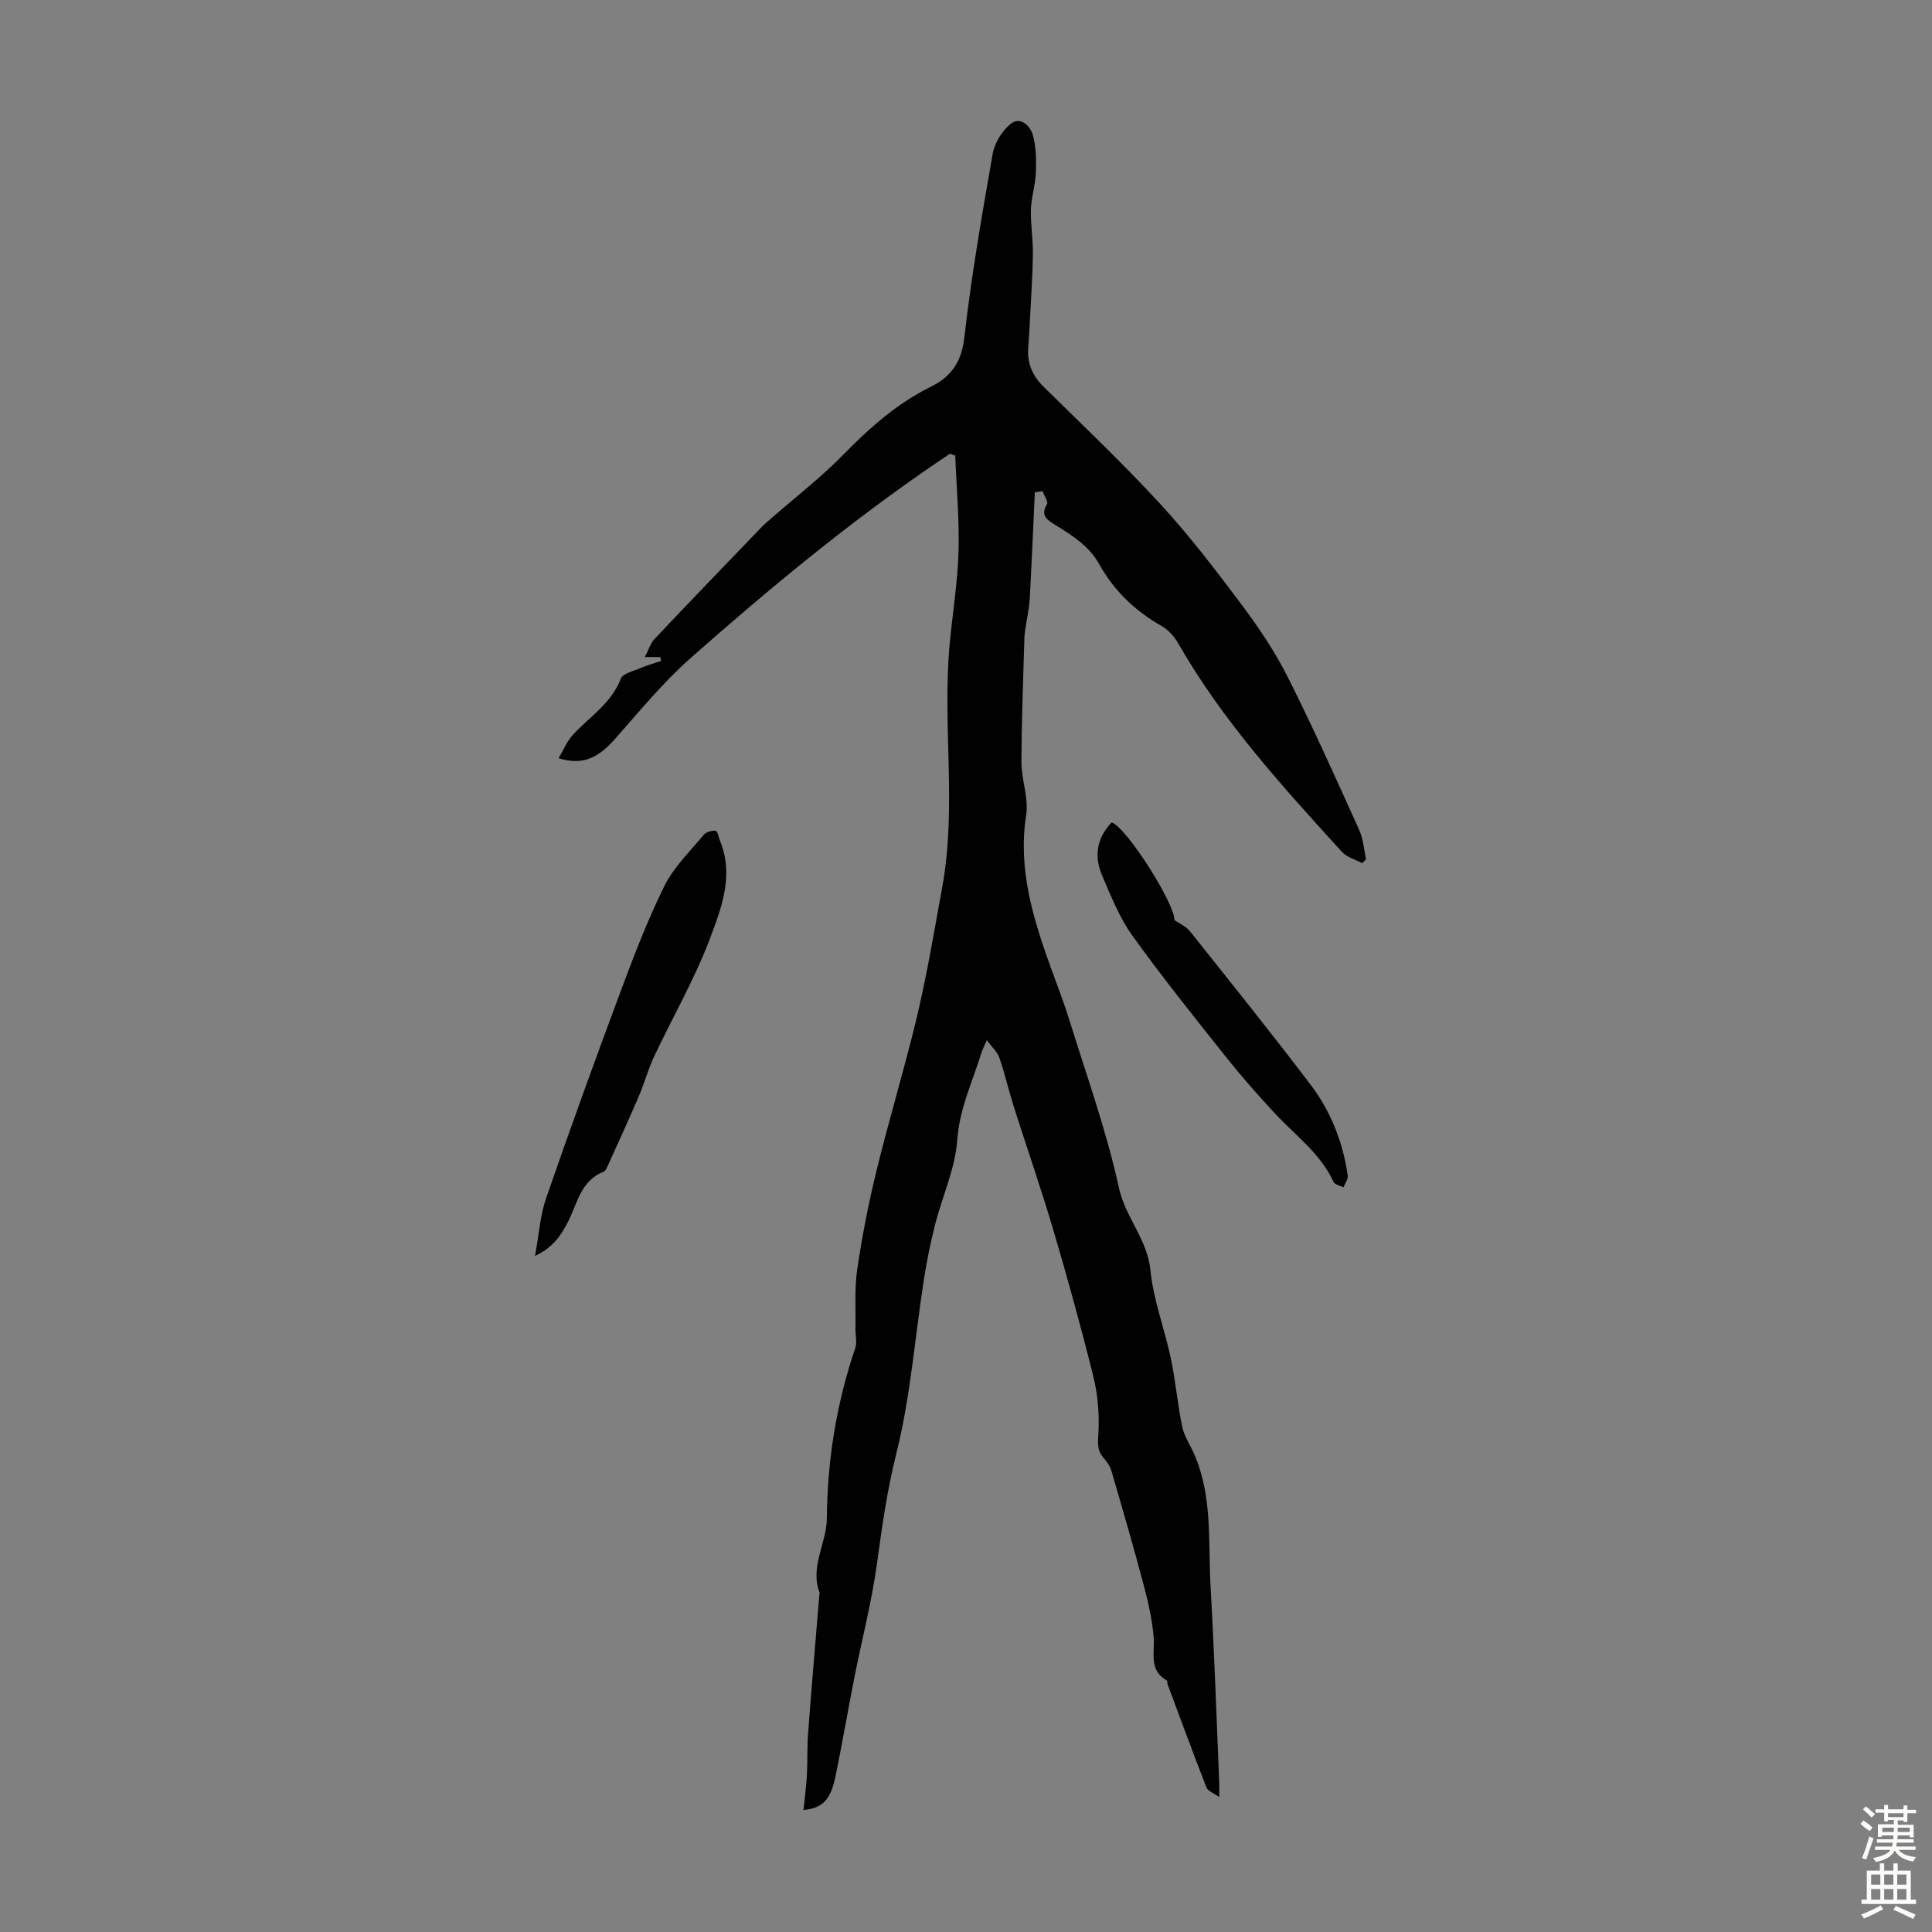 <svg enable-background="new 0 0 400 400" viewBox="0 0 400 400" xmlns="http://www.w3.org/2000/svg"><rect x="0" y="0" width="400" height="400" fill="#808080" stroke="none"/><g fill="#010102"><path d="m196.67 93.95c-.99.66-1.98 1.32-2.96 1.99-17.88 12.2-34.52 25.98-50.71 40.29-5.65 5-10.52 10.92-15.53 16.61-3.67 4.17-6.82 5.65-11.82 4.15 1.04-1.75 1.74-3.53 2.95-4.84 3.44-3.75 7.96-6.47 9.92-11.62.43-1.12 2.69-1.6 4.17-2.24 1.35-.58 2.79-.98 4.19-1.45-.06-.27-.12-.54-.19-.81-.76 0-1.52 0-3.18 0 .8-1.53 1.17-2.86 2.01-3.75 7.37-7.8 14.83-15.52 22.27-23.26.62-.64 1.32-1.2 1.99-1.79 4.96-4.34 10.22-8.39 14.81-13.09 5.45-5.57 11.15-10.63 18.18-14.1 4.13-2.04 6.31-5.06 6.88-10.12 1.45-12.76 3.66-25.45 5.88-38.11.39-2.24 1.94-4.71 3.71-6.16 2-1.64 4.04.42 4.57 2.21.72 2.49.75 5.26.65 7.89-.09 2.55-.94 5.08-1.02 7.63-.09 3.06.45 6.13.41 9.19-.07 4.69-.39 9.37-.63 14.06-.09 1.79-.2 3.58-.34 5.36-.24 3.22.87 5.81 3.2 8.1 8.14 8.01 16.44 15.88 24.17 24.28 6.01 6.54 11.44 13.64 16.77 20.76 3.54 4.73 6.9 9.71 9.56 14.98 5.26 10.44 10.03 21.12 14.85 31.77.84 1.85.95 4.03 1.4 6.05-.28.26-.55.52-.83.78-1.42-.77-3.17-1.23-4.19-2.36-12.35-13.57-24.72-27.14-33.91-43.21-.79-1.39-2.04-2.76-3.42-3.54-5.5-3.12-9.85-7.32-12.91-12.81-2.12-3.81-5.62-5.95-9.14-8.14-1.56-.97-3.11-1.89-1.67-4.24.32-.52-.58-1.79-.91-2.71-.53.07-1.07.15-1.6.22-.34 7.37-.65 14.75-1.06 22.12-.11 1.91-.55 3.81-.83 5.71-.11.76-.25 1.53-.27 2.3-.24 8.59-.59 17.17-.61 25.76-.01 3.64 1.52 7.4.98 10.89-1.76 11.26 1.45 21.53 5.16 31.8 1.29 3.57 2.68 7.12 3.8 10.74 3.56 11.51 7.68 22.91 10.23 34.64 1.35 6.19 5.9 10.69 6.54 17.13.61 6.17 2.94 12.15 4.23 18.27.98 4.66 1.37 9.44 2.34 14.1.42 2 1.68 3.81 2.51 5.73 3.83 8.82 2.84 18.25 3.37 27.47.78 13.52 1.22 27.06 1.79 40.59.03.66 0 1.32 0 2.89-1.26-.9-2.37-1.26-2.64-1.96-2.78-7.13-5.42-14.32-8.09-21.49-.07-.2.04-.59-.07-.65-3.87-2.15-2.5-5.78-2.78-9.07-.31-3.54-1.09-7.08-2.01-10.53-2.12-7.99-4.42-15.93-6.74-23.86-.3-1.03-1.04-1.98-1.75-2.84-1.33-1.61-1.01-3.24-.92-5.2.18-3.82-.15-7.79-1.07-11.5-2.53-10.18-5.33-20.31-8.3-30.37-2.53-8.56-5.48-17-8.18-25.52-1.06-3.35-1.84-6.78-2.98-10.1-.41-1.19-1.51-2.14-2.59-3.61-.52 1.2-.91 1.94-1.15 2.72-1.84 5.92-4.52 11.46-4.97 17.96-.41 5.88-3.08 11.58-4.57 17.41-.96 3.76-1.73 7.58-2.33 11.41-1.88 12.09-2.78 24.42-5.75 36.23-1.89 7.52-2.92 14.97-3.96 22.56-1.08 7.92-3.12 15.71-4.67 23.57-1.34 6.8-2.52 13.63-3.9 20.43-1.01 4.96-2.69 6.73-6.66 7.09.25-2.46.58-4.83.71-7.21.16-2.89.03-5.8.25-8.68.72-9.58 1.54-19.15 2.33-28.72.01-.11.1-.24.07-.32-2.1-5.38 1.43-10.22 1.48-15.49.1-11.98 1.99-23.78 5.88-35.2.41-1.22.02-2.7.04-4.06.08-4.11-.22-8.29.38-12.33 1-6.82 2.34-13.61 3.97-20.3 2.49-10.19 5.53-20.26 8.03-30.45 2.28-9.3 3.85-18.76 5.57-28.18 3.07-16.79.04-33.48 1.53-50.13.58-6.46 1.67-12.89 1.86-19.35.2-6.65-.42-13.33-.68-19.99-.35-.12-.73-.25-1.1-.38z"/><path d="m110.77 260.03c.84-4.53 1.06-8.4 2.28-11.91 4.96-14.33 10.12-28.59 15.42-42.8 2.76-7.41 5.6-14.84 9.1-21.91 1.94-3.91 5.28-7.13 8.12-10.56.5-.6 1.69-.95 2.48-.84.4.06.62 1.39.93 2.14 2.89 7.06.27 13.82-2.09 20.11-3.18 8.46-7.78 16.39-11.64 24.6-1.22 2.6-1.95 5.42-3.09 8.06-2.1 4.91-4.33 9.76-6.53 14.62-.18.4-.43.93-.78 1.06-4.83 1.88-5.45 6.71-7.47 10.55-1.39 2.68-3 5.12-6.73 6.88z"/><path d="m230.16 170.27c3.12 1.06 13.14 16.94 13 20.23 1.14.8 2.43 1.33 3.19 2.28 8.41 10.57 16.89 21.1 25.04 31.86 4.15 5.48 6.66 11.87 7.64 18.73.11.76-.56 1.63-.87 2.46-.71-.37-1.81-.56-2.07-1.13-2.69-5.9-7.89-9.61-12.12-14.17-3.49-3.75-6.89-7.6-10.08-11.61-6.6-8.3-13.26-16.59-19.44-25.2-2.68-3.73-4.44-8.18-6.26-12.45-1.66-3.85-1.23-7.64 1.97-11z"/></g><path d="m385.2 377.6.6-.7c.6.4 1.3.9 1.9 1.5l-.6.7c-.8-.5-1.4-1-1.9-1.5zm.3 7.1c.6-1.4 1.1-2.9 1.5-4.5.3.1.6.3.9.4-.5 1.4-1 2.9-1.5 4.4zm.2-10.1.6-.6c.7.5 1.3 1.1 1.9 1.6l-.7.7c-.6-.6-1.2-1.2-1.8-1.7zm8.4-.8h.8v.9h1.8v.7h-1.8v1.8h-.8v-.3h-1.2v.9h3.3v2.6h-.8v-.4h-2.5c0 .3 0 .6-.1.8h3.4v.7h-3.5c0 .3-.1.6-.1.8h4v.7h-3.5c.7.9 1.9 1.3 3.6 1.5-.2.2-.4.5-.6.9-1.9-.3-3.2-1.1-3.8-2.3-.5 1.1-1.8 2-3.9 2.4-.2-.3-.4-.5-.6-.8 1.9-.4 3.1-.9 3.6-1.7h-3.2v-.7h3.5c.1-.2.1-.5.2-.8h-3.3v-.7h3.4c0-.2 0-.5 0-.8h-2.4v.3h-.8v-2.6h3.3v-.9h-1.2v.3h-.8v-1.8h-1.8v-.7h1.8v-.9h.8v.9h3.2zm-4.4 5.5h2.4c0-.3 0-.6 0-.9h-2.4zm1.2-3.1h3.2v-.8h-3.2zm4.4 2.2h-2.4v.9h2.5v-.9z" fill="#fcfbfa"/><path d="m389.2 385.8h.9v1.5h1.9v-1.5h.9v1.5h2.7v6h1.1v.9h-11.3v-.9h1.1v-6h2.7zm.2 8.7.5.8c-1.2.6-2.5 1.3-4 1.9-.2-.3-.3-.6-.6-.8 1.6-.6 3-1.3 4.1-1.9zm-2-4.3h1.9v-2.1h-1.9zm0 3.1h1.9v-2.2h-1.9zm2.7-3.1h1.9v-2.1h-1.9zm0 3.1h1.9v-2.2h-1.9zm2.4 1.3c1.4.6 2.7 1.2 4.1 1.8l-.5.9c-1.5-.7-2.8-1.4-4.1-1.9zm2.2-6.5h-1.9v2.1h1.9zm-1.9 5.2h1.9v-2.2h-1.9z" fill="#fcfbfa"/></svg>